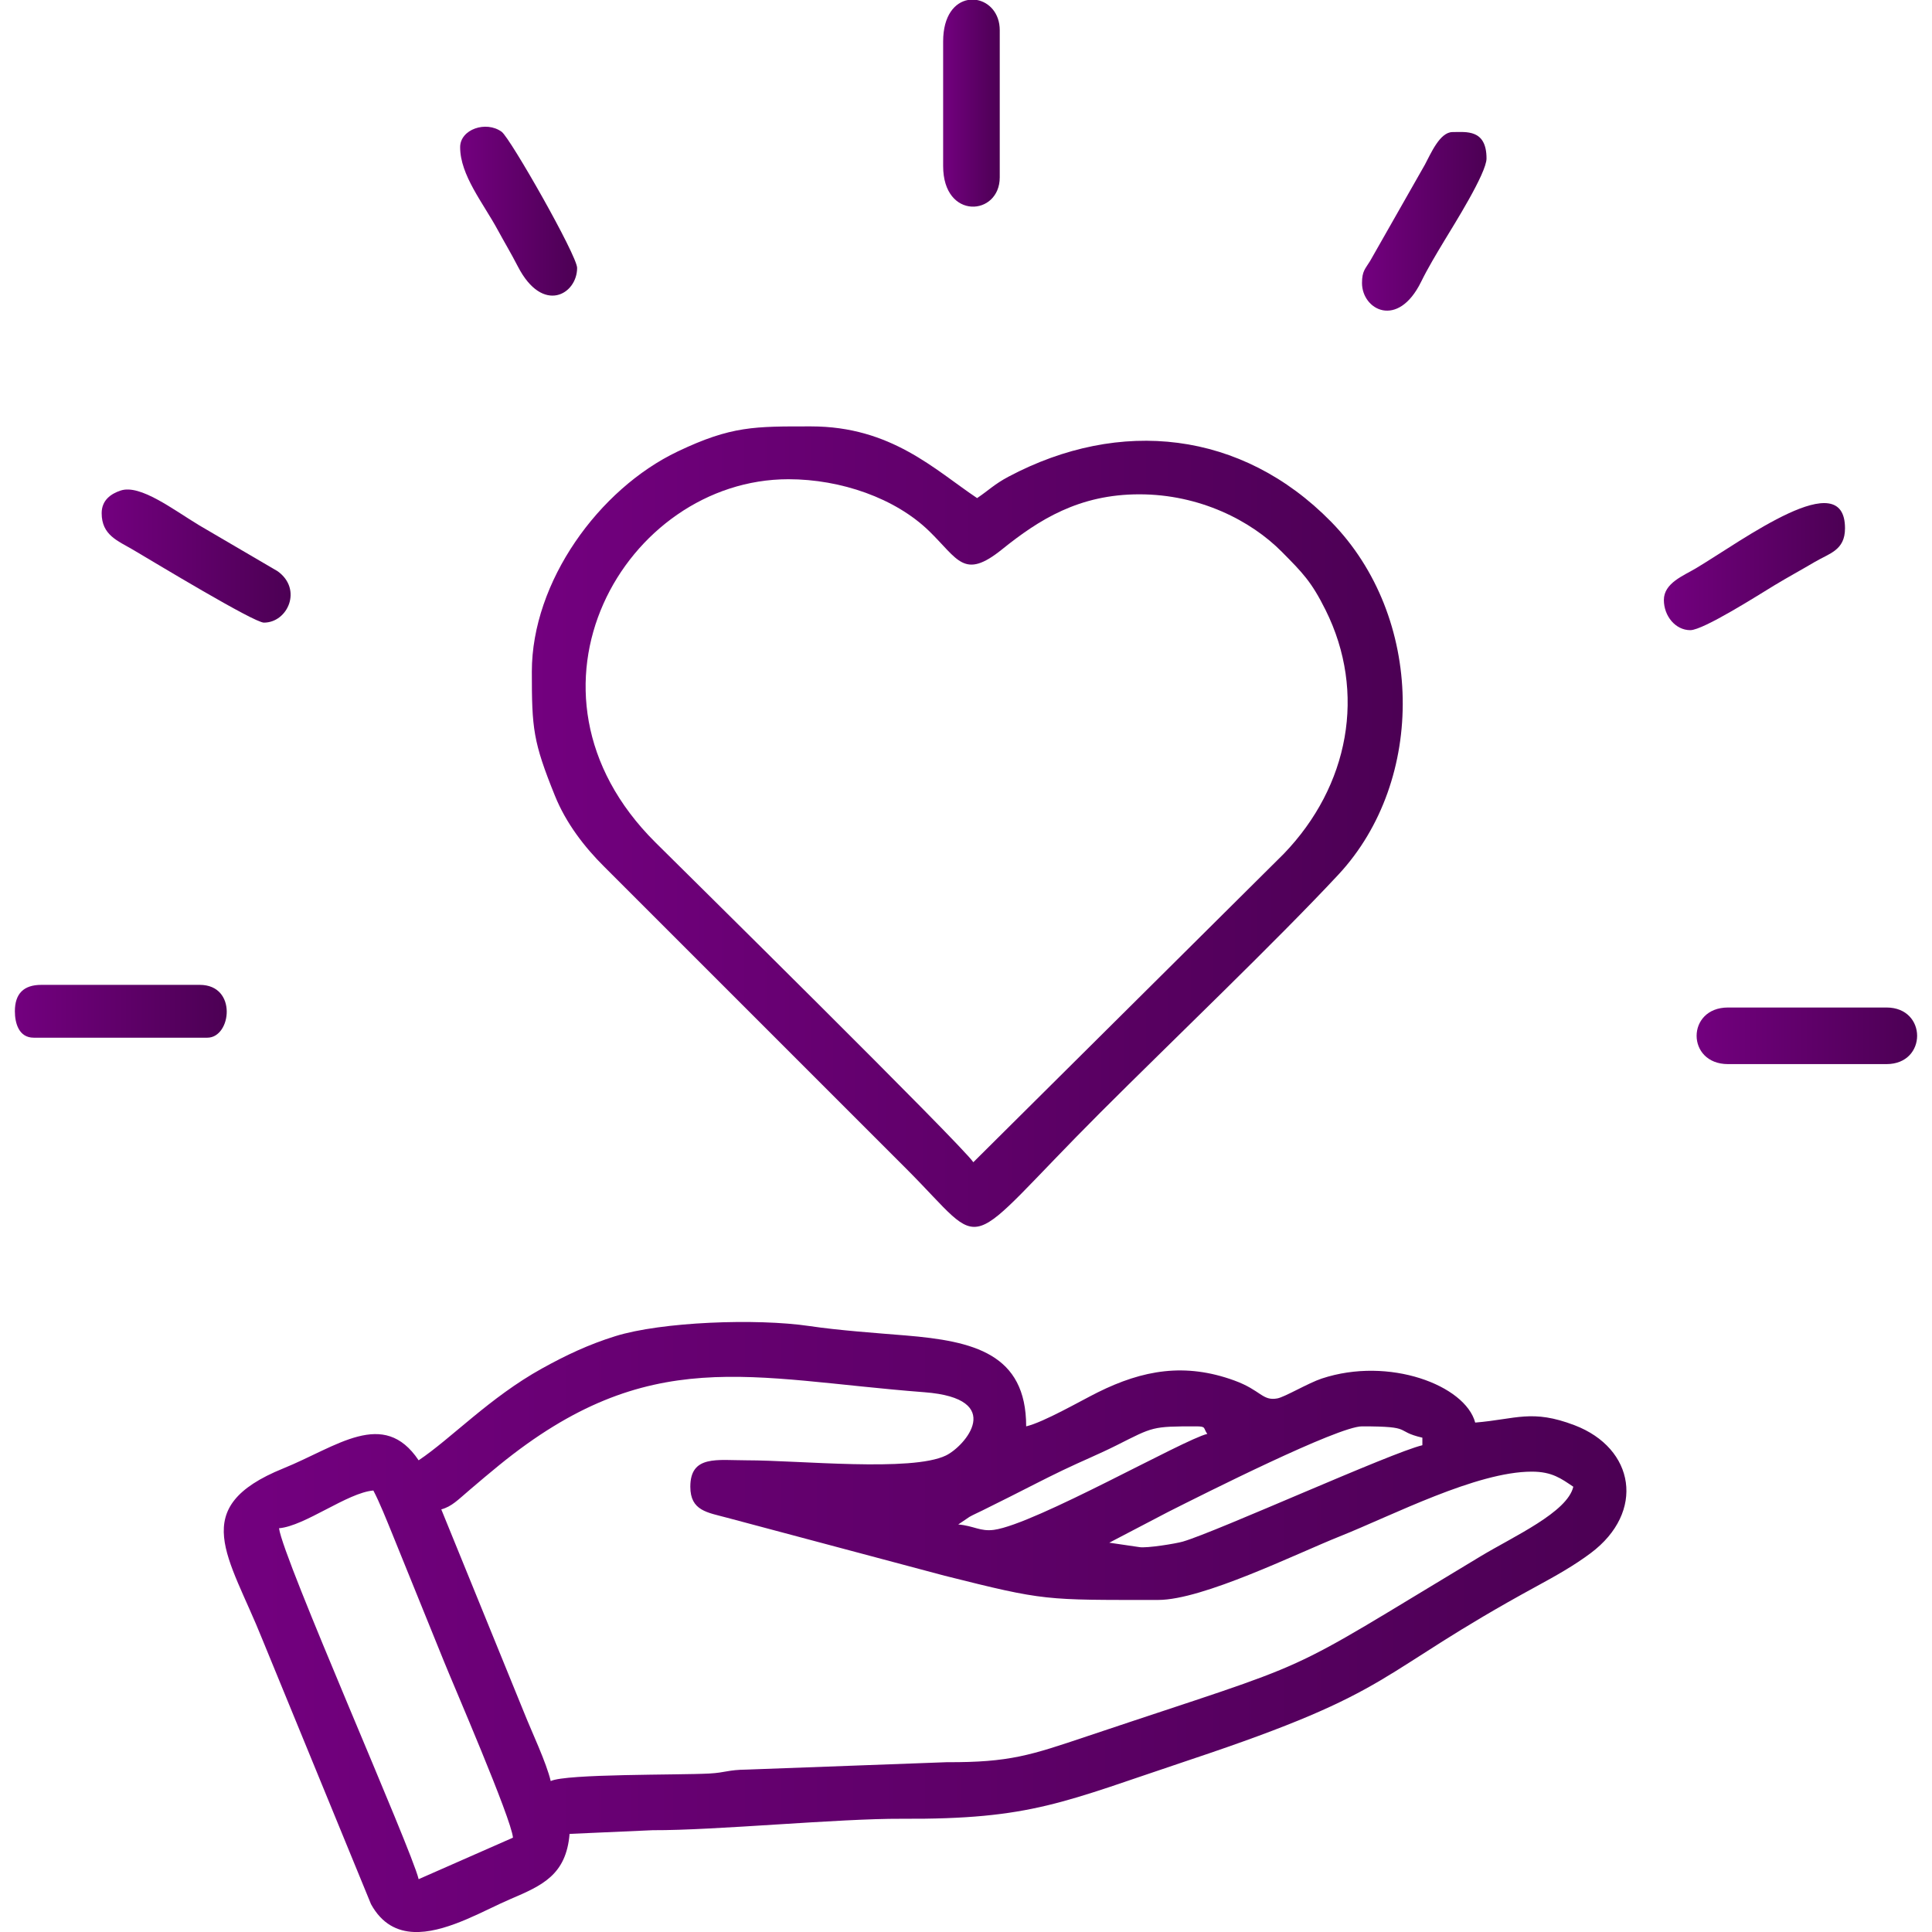 <?xml version="1.0" encoding="UTF-8"?> <svg xmlns="http://www.w3.org/2000/svg" xmlns:xlink="http://www.w3.org/1999/xlink" xmlns:xodm="http://www.corel.com/coreldraw/odm/2003" xml:space="preserve" width="25.4mm" height="25.4mm" style="shape-rendering:geometricPrecision; text-rendering:geometricPrecision; image-rendering:optimizeQuality; fill-rule:evenodd; clip-rule:evenodd" viewBox="0 0 2540 2540"> <defs> <style type="text/css"> .fil0 {fill:black} .fil10 {fill:url(#id1)} .fil11 {fill:url(#id2)} .fil4 {fill:url(#id3)} .fil5 {fill:url(#id4)} .fil3 {fill:url(#id5)} .fil8 {fill:url(#id6)} .fil6 {fill:url(#id7)} .fil9 {fill:url(#id8)} .fil2 {fill:url(#id9)} .fil7 {fill:url(#id10)} .fil1 {fill:url(#id11)} </style> <clipPath id="id0"> <rect x="8407.4" y="-2277.52" width="3556" height="1185.32"></rect> </clipPath> <linearGradient id="id1" gradientUnits="userSpaceOnUse" x1="-7345.1" y1="-3887.7" x2="-5569.08" y2="-3887.7"> <stop offset="0" style="stop-opacity:1; stop-color:#4C0054"></stop> <stop offset="1" style="stop-opacity:1; stop-color:#4C0054"></stop> </linearGradient> <linearGradient id="id2" gradientUnits="userSpaceOnUse" xlink:href="#id1" x1="-6968.06" y1="-4354.23" x2="-5948.23" y2="-4354.23"> </linearGradient> <linearGradient id="id3" gradientUnits="userSpaceOnUse" x1="1239.96" y1="135.84" x2="1314.37" y2="135.84"> <stop offset="0" style="stop-opacity:1; stop-color:#73007F"></stop> <stop offset="1" style="stop-opacity:1; stop-color:#4C0054"></stop> </linearGradient> <linearGradient id="id4" gradientUnits="userSpaceOnUse" xlink:href="#id3" x1="133.67" y1="731.06" x2="382.08" y2="731.06"> </linearGradient> <linearGradient id="id5" gradientUnits="userSpaceOnUse" xlink:href="#id3" x1="2230.54" y1="1361.78" x2="2520.44" y2="1361.78"> </linearGradient> <linearGradient id="id6" gradientUnits="userSpaceOnUse" xlink:href="#id3" x1="1790.62" y1="290.95" x2="1954.33" y2="290.95"> </linearGradient> <linearGradient id="id7" gradientUnits="userSpaceOnUse" xlink:href="#id3" x1="19.56" y1="1329.53" x2="298.09" y2="1329.53"> </linearGradient> <linearGradient id="id8" gradientUnits="userSpaceOnUse" xlink:href="#id3" x1="604.95" y1="277.63" x2="758.75" y2="277.63"> </linearGradient> <linearGradient id="id9" gradientUnits="userSpaceOnUse" xlink:href="#id3" x1="699.21" y1="1086.77" x2="1844.2" y2="1086.77"> </linearGradient> <linearGradient id="id10" gradientUnits="userSpaceOnUse" xlink:href="#id3" x1="2187.5" y1="744.95" x2="2425.62" y2="744.95"> </linearGradient> <linearGradient id="id11" gradientUnits="userSpaceOnUse" xlink:href="#id3" x1="294.18" y1="2139" x2="2138.24" y2="2139"> </linearGradient> </defs> <g id="Слой_x0020_1">  <g id="_1644595238608"> <path class="fil0" d="M12780.06 1661.09c35.66,0 51.65,12.55 119.32,-4.71 167.89,-42.84 173.57,-175.57 222.99,-188.77 4.13,17.75 25.29,47.99 35,64.21l186.14 309.95c13.01,22.12 67.93,111.35 71.55,126.89 -39.57,-9.22 -75.86,-21.08 -116.24,-32.58 -170.94,-48.66 -148.07,-74 -196.65,161.21 -4.5,21.79 -13.98,50.23 -14.53,74.77 -0.77,-0.89 -1.83,-3.58 -2.13,-2.82l-75.1 -123.35c-59.93,-99.65 -175.22,-302.48 -230.35,-384.8zm35.43 -1880.2l40.39 0c31.02,2.55 65.04,11.26 102.89,29.64 80.75,39.21 101.38,96.78 137.25,145.54 61.41,83.48 125.71,70.11 186.62,96.15 57,24.36 85.59,48.93 121.02,92.3 113.94,139.46 -6.67,266.81 106.82,379.35 81.6,80.92 107.86,202.49 56.34,316.63 -22.54,49.96 -39.32,56.36 -60.44,83.42 -106.55,136.57 2.92,172.61 -78.02,333.75 -14.85,29.56 -33.98,55.79 -56.58,77.36 -55.88,53.33 -113.05,66.23 -184.92,82.97l275.66 463.51c15.59,25.92 86.49,135.3 86.49,156.61 0,75.19 -111.35,23.05 -189.59,1.07 -27.89,-7.83 -49.34,-14.16 -77.23,-21.99 -18.35,-5.15 -53.49,-18.28 -75.49,-18.77l-36.66 171.69c-10.73,47.06 -21.11,150.77 -57.6,150.77 -43.27,0 -41.53,-15.18 -77.8,-75.98l-269.74 -449.6c-16.18,-27.05 -99.5,-159.99 -103.9,-178.87 -19.92,0 -33.7,-3.52 -44.65,-3.52 -10.95,0 -24.73,3.52 -44.65,3.52 -4.41,18.96 -89.05,154 -105.74,181.99l-269.72 449.62c-24.97,41.84 -34.43,72.84 -66.06,72.84 -34.71,0 -40.27,-20.84 -49.22,-64.89l-54.96 -257.57c-22.35,0.5 -193.34,52.13 -229.93,62.77 -31.84,9.26 -112.38,42.17 -112.38,-23.08 0,-21.23 73.11,-134.42 88.36,-159.69 22.69,-37.57 268.59,-440.95 273.8,-460.43 -22.33,-10.71 -60.98,-9.66 -107.57,-31.35 -30.02,-13.97 -57.9,-32.58 -79.85,-54.09 -128.32,-125.69 -66.08,-247.84 -86.3,-320.49 -31.31,-112.5 -133.08,-131 -133.08,-293.56 0,-90.48 40.96,-144.97 87.85,-199.88 63.37,-74.21 46.09,-110.71 46.09,-226.77 0,-33.35 20.5,-86.46 32.96,-110.9 69.8,-136.99 201.83,-137.28 258.22,-163.46 82.28,-38.18 79.92,-98.01 140.91,-156.75 47.74,-45.96 112.73,-79.86 183.07,-79.86 142.81,0 130.89,49.61 228.2,49.61 58.6,0 118.47,-43.09 199.14,-49.61zm-670.43 2391.17c-0.54,-24.54 -10.02,-52.98 -14.52,-74.77l-31.96 -146.64c-17.67,-73.84 -54.49,-45.5 -160.8,-15.64 -37.8,10.62 -79.85,24.27 -120.14,33.65 5.78,-24.81 290.76,-497.33 302.62,-506.01l51.65 82.29c20.36,28 38.74,48.02 66.65,67.3 56.05,38.72 87.59,43.54 151.81,51.98 24.56,3.22 33.17,-3.13 62.27,-3.13 -61.71,92.14 -199.43,332.82 -267.62,446.76l-27.82 46.58c-3.25,5.2 -2.9,4.79 -5.83,9.06 -6.9,10.1 -1.4,2.93 -6.31,8.57zm-287.73 -1845.47c0,-129.17 65.1,-188.96 179.06,-212.85 35.45,-7.43 61.45,-19.08 87.92,-36.11 124.81,-80.27 88.97,-166.66 219.59,-207.04 144.94,-44.81 187.16,96.1 378.13,20.94 70.23,-27.65 116.5,-50.37 202.06,-6.62 99.74,51.01 97.29,189.03 263.98,227.15 40.04,9.16 63.82,12.06 93.2,30.83 172.44,110.18 32.57,232.35 134.7,391.15 19.77,30.74 38.73,46.65 59.41,74.54 46.52,62.75 44.97,158.4 0.36,225.17 -19.53,29.22 -41.61,45.17 -61.76,77.15 -95.65,151.76 35.75,282.78 -131.77,389.13 -56.36,35.77 -101.39,17.09 -175.74,67.34 -27.15,18.34 -43.83,29.53 -64.26,54.81 -46.91,58.04 -73.3,159.53 -212.54,159.53 -88.38,0 -170.51,-94.17 -328.92,-26.31 -43.55,18.65 -47.89,26.31 -107.64,26.31 -96.37,0 -142.41,-66.24 -175.64,-122.02 -102.41,-171.94 -241.59,-91.7 -326.24,-214.5 -79.44,-115.24 17.62,-202.88 -76.44,-340.27 -50.13,-73.21 -91.41,-76.29 -91.41,-196.34 0,-84.8 64.3,-128.23 92.15,-170.78 53.63,-81.93 41.8,-137.43 41.8,-211.21z"></path> <path class="fil0" d="M12115.3 753.23c0,-136.88 15.38,-215.63 94.27,-327.4 19.49,-27.62 34.3,-41.65 58.27,-65.76 136.88,-137.67 362.45,-183.03 545.3,-101.28 56.98,25.48 102.63,51.64 146.78,96.31 45.98,46.52 73.59,76.18 104.59,138.49 83.9,168.63 69.79,372.96 -40.58,523.35l-54.05 65.02c-8.76,8.01 -8.94,6.48 -16.91,12.86 -7.09,5.67 -8.7,8.08 -15.41,14.35 -30.21,28.26 -72.01,50.26 -109.48,69.11 -120.67,60.73 -299.09,61.84 -420.17,1.67 -87.7,-43.57 -139.44,-82.58 -197.01,-160.18 -16.68,-22.49 -33.21,-49.29 -45.71,-73.34 -22.62,-43.53 -49.89,-127.92 -49.89,-193.2zm-84.34 -49.6c0,117.6 15.1,170.85 53.78,263.71 25.85,62.06 74.7,124.97 121.08,171.62 223.75,225.04 597.2,225.15 821.06,0 203.17,-204.34 233.43,-507.34 71.72,-748.92l-64.12 -79.74c-90.42,-94.42 -252.3,-172.22 -388.36,-172.22 -155.08,0 -245.11,21.45 -369.14,107.11l-78.71 65.15c-95.55,100.44 -167.31,248.45 -167.31,393.29z"></path> <path class="fil0" d="M12517.13 807.8c-39.33,-26.34 -66.3,-87.47 -109.41,-74.99 -79.53,23.01 22.65,109.77 28.79,115.92 97.3,97.29 68.28,92.96 257.98,-96.74 26.9,-26.91 159.99,-147.96 159.99,-177.35 0,-28.02 -18.06,-39.69 -44.65,-39.69 -29.82,0 -125.01,107.65 -150.07,132.71l-142.63 140.14z"></path> </g> <g id="_1644595233904"> <path class="fil1" d="M366.83 2009.18c34.06,-2.84 89.96,-46.78 124.02,-49.61 8.05,15.2 17.73,39.56 24.15,55.22l68.68 169.45c11.55,28.85 88.63,206.61 90.72,231.73l-124.02 54.58c-9.11,-39.1 -178.39,-421.13 -183.55,-461.37zm184.02 530.82l-6.27 0c-22.39,-0.82 -42.51,-10.63 -56.82,-36.6l-142.9 -348.23c-43.72,-109.35 -99.51,-173.15 27.62,-224.67 70.47,-28.55 131.75,-79.54 177.9,-10.62 42.91,-28.73 93.37,-82.58 162.09,-120.69 31.67,-17.55 61.3,-31.55 96.4,-42.5 60.65,-18.93 185.58,-23.66 255.36,-13.32 39.53,5.87 89.54,9.29 126.55,12.37 88.98,7.42 158.32,23.79 158.32,119.49 22.95,-5.35 71.47,-33.45 94.17,-44.73 59.39,-29.51 114.75,-39.12 179.45,-15.57 35.15,12.79 36.85,27.24 56.61,23.56 9.87,-1.84 40.61,-20.23 58.36,-26.11 88.3,-29.26 188.63,8.73 201.76,57.89 53.91,-4.48 74.44,-17.92 130.5,3.45 79.46,30.28 93.5,114.2 21.3,168.21 -21.96,16.43 -45.9,29.85 -70.73,43.36 -217.94,118.65 -178.74,135.85 -456.23,228.38 -166.95,55.66 -207.59,78.39 -378.94,77.47 -82.21,-0.44 -245.34,15.37 -327.27,15.03l-109.26 4.85c-4.49,53.97 -35.9,67.83 -77.94,85.77 -32.86,14.01 -79.51,41.82 -120.03,43.21zm947.07 -506.02l-39.54 -5.8 77.54 -40.53c46.8,-23.59 223.19,-112.42 254.7,-112.42 69.25,0 41.36,6.03 79.37,14.89l0 9.92c-40.32,9.4 -270.12,113.61 -314.85,126.67 -9.26,2.7 -47.52,8.91 -57.22,7.27zm-238.12 -29.76l14.79 -10.01c5.18,-2.9 9.96,-4.95 16.6,-8.21 14.35,-7.05 22.11,-11.01 36.41,-18.16 24.98,-12.5 44.26,-22.73 69.38,-34.79 25.84,-12.41 47.26,-20.99 71.17,-33.01 48.19,-24.22 46.23,-24.81 104.19,-24.81 13.97,0 9.18,2.15 14.88,9.92 -30.7,7.16 -226.12,118.62 -280.39,126.13 -18.11,2.5 -26.58,-5.36 -47.03,-7.06zm-277.82 -84.34c-39.03,0 -74.41,-7.23 -74.41,34.73 0,31.77 22.44,33.75 48.5,40.8l285.92 76.22c132.68,33.3 130.66,31.81 280.74,31.81 58.59,0 181.26,-60.66 238.83,-83.63 69.04,-27.55 179.63,-85.04 252.3,-85.04 26.86,0 38.77,9.26 54.57,19.84 -7.83,33.59 -77.81,64.95 -121.87,91.44 -274.48,165.07 -199.73,130.08 -517.42,236.65 -73.87,24.78 -101.64,34.45 -184.24,34.05l-263.11 9.73c-25.59,0.32 -27.32,3.99 -49.39,5.18 -39.61,2.14 -188.15,0.2 -208.38,9.9 -5.61,-24.08 -25.08,-65.03 -34.72,-89.3l-109.15 -267.88c13.87,-3.71 21.96,-12.58 38.16,-26.34 13.97,-11.87 23.43,-19.96 37.79,-31.65 197.51,-160.77 328.88,-113.7 559.26,-96.02 107.98,8.3 53.21,71.1 28.2,83.19 -45.09,21.79 -193.02,6.32 -261.58,6.32z"></path> <path class="fil2" d="M1036.56 630.04c69.15,0 140.53,24.99 184.9,68.1 38.38,37.3 45.81,64.48 95.87,24.16 48.7,-39.2 101.33,-72.42 180.59,-72.42 79.46,0 146.77,34.66 187.32,75.61 27.26,27.52 38.89,39.13 57.48,76.47 54.08,108.57 30.91,231.43 -54.94,320.55l-408.14 405.46c-15.59,-23.28 -388.74,-391.38 -417.96,-420.43 -200.91,-199.74 -39.77,-477.5 174.88,-477.5zm-337.35 253.01c0,74.87 1.58,91.91 30.36,163.12 14.47,35.8 38.41,67.14 65.13,93.62l396.88 396.86c110.28,110.27 67.28,113.8 255.49,-74.42 90.42,-90.42 231.86,-225.69 312.61,-312.46 115.5,-124.14 113.01,-338.91 -9.88,-464.03 -117.43,-119.56 -277.42,-136.78 -423.91,-59.05 -18.57,9.85 -26.45,18.22 -41.29,28.16 -55.53,-37.19 -112.99,-94.26 -218.28,-94.26 -74.17,0 -104.51,-0.78 -175.37,32.98 -103.73,49.43 -191.74,171.36 -191.74,289.48z"></path> <path class="fil3" d="M2271.83 1398.98l208.36 0c53.67,0 53.67,-74.41 0,-74.41l-208.36 0c-55.05,0 -55.05,74.41 0,74.41z"></path> <path class="fil4" d="M1239.95 54.57l0 163.71c0,71.48 74.42,65.8 74.42,14.88l0 -193.47c0,-22.42 -14.04,-36.78 -29.92,-39.69l-11.94 0c-16.93,3.14 -32.56,19.99 -32.56,54.57z"></path> <path class="fil5" d="M133.66 674.69c0,28.93 21.24,36.29 41.23,48.07 28.2,16.61 158.96,95.8 172.09,95.8 31.27,0 51.09,-43.92 17.98,-67.59l-103.25 -60.46c-34,-20.54 -77.34,-54.05 -102.97,-45.63 -13.02,4.28 -25.08,12.75 -25.08,29.81z"></path> <path class="fil6" d="M19.56 1329.53c0,15.43 5.12,34.73 24.81,34.73l228.2 0c31.64,0 39.72,-69.46 -9.92,-69.46l-208.36 0c-23.16,0 -34.73,11.58 -34.73,34.73z"></path> <path class="fil7" d="M2187.49 788.79c0,21.23 15.3,39.69 34.73,39.69 17.28,0 91.22,-47.24 110.04,-58.63 18.41,-11.15 35.42,-20.28 53.4,-30.94 19.45,-11.52 39.96,-15.26 39.96,-44.38 0,-84.52 -133.23,15.01 -195.65,52.4 -16.64,9.97 -42.48,19.54 -42.48,41.86z"></path> <path class="fil8" d="M1790.62 372.07c0,35.09 46.97,60.92 77.74,-1.63 9.14,-18.57 19.95,-36.43 30.45,-53.89 12.24,-20.38 55.52,-88.84 55.52,-108.19 0,-38.97 -26.99,-34.73 -44.65,-34.73 -16.87,0 -28.8,28.85 -36.43,42.94l-71.95 126.49c-6.18,10.2 -10.68,13.11 -10.68,29.01z"></path> <path class="fil9" d="M604.95 193.48c0,36.86 30.28,73.44 49.61,109.14 9.26,17.1 16.43,28.69 26.42,47.99 32.62,63 77.76,36.34 77.76,1.62 0,-16.25 -87.88,-170.72 -99.21,-178.98 -20.49,-14.94 -54.58,-3.26 -54.58,20.23z"></path> </g> <g id="_1644595236160"> <path class="fil10" d="M-7260.77 -2955.04c0,-141.2 425.91,-238.13 550.67,-238.13 15.32,0 46.99,39.55 58.29,50.85l111.84 106.44c39.83,33.58 41.81,36.19 92.8,36.19 53.05,0 115.08,-74.51 152.45,-110.49 18.16,-17.47 73.04,-54.23 80.72,-82.99 58.18,0 126.73,13.92 174.9,23.53 53.63,10.69 108.85,25.32 156.92,41.52 197.6,66.61 345.34,180.38 97.25,304.49 -176.22,88.14 -469.6,121.66 -672.16,121.66 -146.87,0 -332.16,-20.09 -473.32,-52.61 -76.22,-17.55 -330.36,-93.49 -330.36,-200.46zm872.25 337.34l-141.41 0c-171.7,-5.1 -340.98,-28.82 -490.62,-71.54 -72.88,-20.82 -144.17,-50.57 -201.55,-86.18 -43.87,-27.24 -123,-94.18 -123,-159.78l0 -39.69c0,-176.74 431.35,-297.66 565.55,-297.66l-87.21 -106.27c-83.12,-106.54 -164.99,-218.84 -225.34,-340.21 -55.97,-112.56 -70.88,-141.88 -112.23,-264.79 -49.59,-147.4 -56.44,-247.36 -56.44,-404.93 0,-187.55 85.66,-349.21 190.61,-484.09l149.54 -138.2c19.21,-14.53 39.1,-26.6 60.09,-39.12 61.49,-36.69 134.97,-65.94 203.93,-83.8 84,-21.76 126.03,-23.62 200.24,-23.74l25.06 0 8.94 0c299.65,0 574.27,213.24 694.47,481.27 66.48,148.23 74.48,238.94 74.48,401.78 0,197.44 -106.84,459.92 -208.64,629.76 -49.72,82.95 -167.44,256.57 -231.65,323.98l-40.93 48.36c84.35,0 274.74,56.96 345.21,86.4 54.59,22.8 92.96,44.91 138.17,80.11 70.51,54.9 82.17,97.85 82.17,170.84 0,126.07 -224.77,218.08 -328.47,247.01 -149.84,41.78 -319.24,65.4 -490.97,70.49zm-787.91 -1726.41c0,-164.66 64.59,-352.8 167.47,-467.53 24.18,-26.96 42.25,-49.99 68.56,-70.34 24.65,-19.06 26.25,-25.99 73.64,-60.32 89.9,-65.13 216.5,-113.8 331,-125.39 138.62,-14.04 258.26,9.38 381.23,63.84 84.3,37.34 125.44,79.9 186.54,130.96l104.16 129c25.79,42.26 42.45,73.09 62.98,120.58 117.51,271.84 50.67,574.04 -77.4,828.28 -57.39,113.96 -184.09,308.33 -270.1,404.58l-176.03 191.08c-22.73,22.81 -42.02,36.84 -64.5,59.53 -20.22,20.4 -43.01,42.48 -68.21,55.81 -20.48,-10.84 -17.26,-10.25 -33.43,-26.09 -12.81,-12.55 -19.43,-14.66 -32.4,-27.14l-241.76 -254.34c-18.02,-23.32 -36.73,-43.92 -55.25,-68.77 -178.02,-238.96 -356.5,-532.65 -356.5,-883.74z"></path> <path class="fil11" d="M-6878.77 -4349.07c0,-99.75 35.82,-205.01 97.93,-274.14 28.75,-31.99 39.8,-47.92 82.61,-76.14 128.99,-85.02 266.35,-100.21 412.73,-39.59 49.68,20.58 72.91,41.68 107.72,70.87 42.88,35.97 79.34,83.3 102.63,135.5 48.9,109.59 55.65,239.16 3.42,350.58 -124.12,264.81 -448,326.28 -654.79,151.96 -12.66,-10.68 -17.27,-12.62 -29.61,-24.96 -16.95,-16.94 -32.2,-37.71 -46.88,-57.29 -44.33,-59.16 -75.76,-154.02 -75.76,-236.79zm-89.3 -9.92c0,77.66 20.74,154.55 44.5,208.51 49.36,112.08 140.79,213 255.21,260.72 172.32,71.87 345.25,60.74 498.08,-43.51 54.18,-36.96 89.67,-72.34 127.82,-125.18 38.64,-53.51 64.36,-111.78 80.54,-177.44 37.41,-151.9 -3.64,-331.51 -102.01,-441.84 -105.05,-117.84 -218.69,-176.7 -388.95,-186.57 -55.32,-3.21 -156.78,21.21 -207.55,44 -60.94,27.35 -111.2,62.41 -155.86,107.07l-26.56 28.01c-73.47,78.85 -125.22,218.71 -125.22,326.23z"></path> </g> <g style="clip-path:url(#id0)"> <image x="8407.4" y="-2277.52" width="3556" height="1185.32"></image> </g> </g> </svg> 